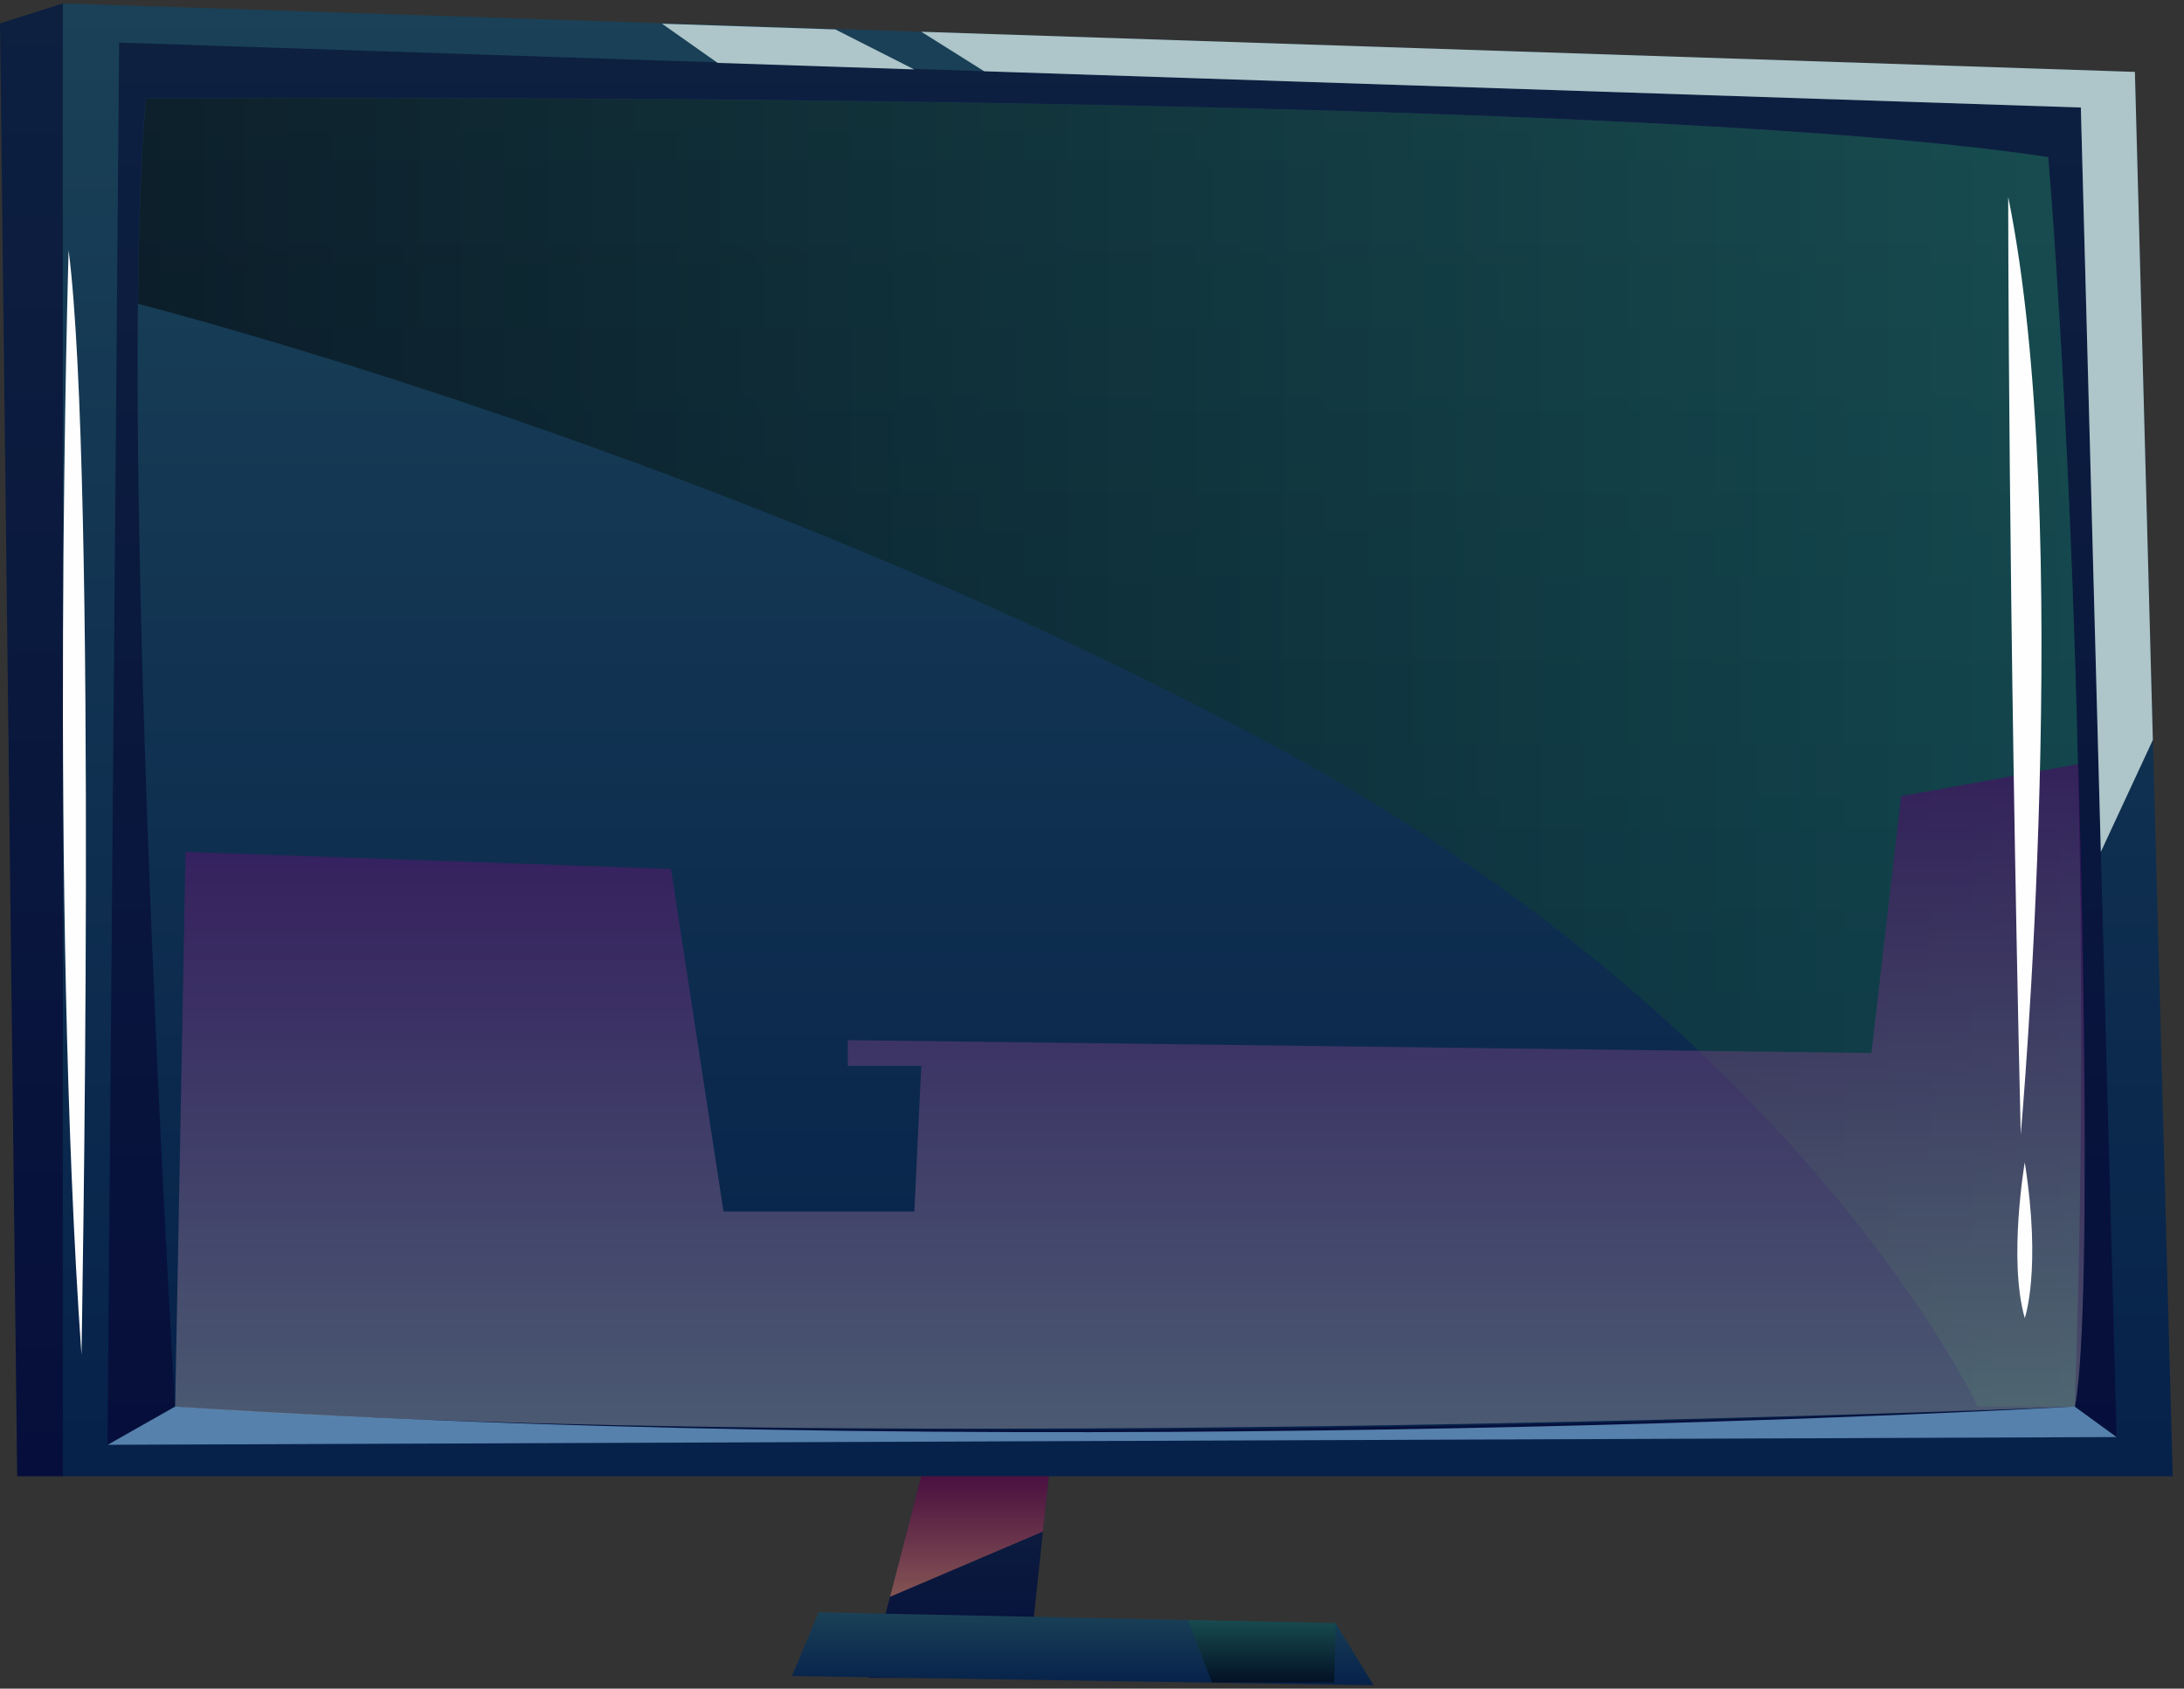 <svg width="141" height="109" viewBox="0 0 141 109" fill="none" xmlns="http://www.w3.org/2000/svg">
<rect x="0" y="0" width="141" height="109" fill="#333333" stroke="none"/>
<g clip-path="url(#clip0_425_70240)">
<path fill-rule="evenodd" clip-rule="evenodd" d="M4.06 95.29H140.27L137.83 4.64L4.06 0.22V95.29Z" fill="url(#paint0_linear_425_70240)"/>
<path fill-rule="evenodd" clip-rule="evenodd" d="M6.94 93.26L136.65 92.76L134.34 6.94L7.69 2.75L6.94 93.26Z" fill="url(#paint1_linear_425_70240)"/>
<path fill-rule="evenodd" clip-rule="evenodd" d="M4.06 0.22L0 1.51L1.11 95.29H4.06V0.22Z" fill="url(#paint2_linear_425_70240)"/>
<path fill-rule="evenodd" clip-rule="evenodd" d="M133.94 90.79C133.94 90.79 62.64 94.19 11.3 90.79C11.3 90.79 8.64 46.55 8.9 19.6C8.94 14.38 9.11 9.82 9.41 6.35C9.41 6.35 103.49 5.72 132.23 10.14C132.23 10.14 135.5 48.34 133.93 90.79H133.94Z" fill="url(#paint3_linear_425_70240)"/>
<path fill-rule="evenodd" clip-rule="evenodd" d="M59.48 95.29L56.1 108.3H66.33L67.71 95.29H59.48Z" fill="url(#paint4_linear_425_70240)"/>
<path fill-rule="evenodd" clip-rule="evenodd" d="M88.68 108.78L86.23 104.77L52.85 104.07L51.13 108.18L88.68 108.78Z" fill="url(#paint5_linear_425_70240)"/>
<path style="mix-blend-mode:multiply" opacity="0.5" fill-rule="evenodd" clip-rule="evenodd" d="M67.33 98.86L57.46 103.07L59.48 95.29H67.71L67.33 98.86Z" fill="url(#paint6_linear_425_70240)"/>
<path fill-rule="evenodd" clip-rule="evenodd" d="M136.65 92.76L133.94 90.79C133.94 90.79 68.96 94.51 11.31 90.79L6.95 93.26L136.66 92.76H136.65Z" fill="#5581AC"/>
<path style="mix-blend-mode:screen" opacity="0.5" fill-rule="evenodd" clip-rule="evenodd" d="M133.94 90.79H127.68C127.68 90.79 116.35 66.32 81.52 47.75C47.12 29.42 9.8 19.84 8.91 19.61C8.95 14.39 9.12 9.83 9.42 6.36C9.42 6.36 103.5 5.73 132.24 10.15C132.24 10.15 135.51 48.35 133.94 90.8V90.79Z" fill="url(#paint7_linear_425_70240)"/>
<g style="mix-blend-mode:soft-light">
<path fill-rule="evenodd" clip-rule="evenodd" d="M59.48 2.05L63.54 4.6L134.34 6.94L135.63 54.99L138.99 47.76L137.83 4.64L59.48 2.05Z" fill="#AEC5C9"/>
</g>
<g style="mix-blend-mode:soft-light">
<path fill-rule="evenodd" clip-rule="evenodd" d="M53.93 1.9L59.02 4.48L46.33 4.06L42.74 1.53L53.93 1.9Z" fill="#AEC5C9"/>
</g>
<path style="mix-blend-mode:multiply" opacity="0.5" fill-rule="evenodd" clip-rule="evenodd" d="M11.31 90.79L11.98 54.99L43.32 56.09L46.71 78.2H59.03L59.48 68.8H54.73V67.14L120.82 67.97L122.74 51.39L134.18 49.32C134.18 49.32 135.24 84.04 133.96 90.8C133.96 90.8 56.63 93.99 11.32 90.8L11.31 90.79Z" fill="url(#paint8_linear_425_70240)"/>
<g style="mix-blend-mode:soft-light">
<path fill-rule="evenodd" clip-rule="evenodd" d="M129.65 12.71C129.65 12.71 129.65 38.41 130.46 73.24C130.46 73.24 133.96 33.86 129.65 12.71Z" fill="#FEFEFE"/>
</g>
<g style="mix-blend-mode:soft-light">
<path fill-rule="evenodd" clip-rule="evenodd" d="M130.72 75.03C130.72 75.03 129.64 81.32 130.72 85.08C130.72 85.08 131.81 81.97 130.72 75.03Z" fill="#FEFEFE"/>
</g>
<g style="mix-blend-mode:soft-light">
<path fill-rule="evenodd" clip-rule="evenodd" d="M4.43 16.15C4.43 16.15 3.19 58.23 5.26 87.45C5.26 87.45 6.3 30.86 4.43 16.15Z" fill="#FEFEFE"/>
</g>
<path style="mix-blend-mode:screen" opacity="0.5" fill-rule="evenodd" clip-rule="evenodd" d="M76.69 104.57L78.25 108.6H86.13L86.23 104.77L76.69 104.57Z" fill="url(#paint9_linear_425_70240)"/>
</g>
<defs>
<linearGradient id="paint0_linear_425_70240" x1="72.17" y1="95.29" x2="72.17" y2="0.22" gradientUnits="userSpaceOnUse">
<stop stop-color="#06214A"/>
<stop offset="1" stop-color="#1A4157"/>
</linearGradient>
<linearGradient id="paint1_linear_425_70240" x1="71.8" y1="93.26" x2="71.8" y2="2.75" gradientUnits="userSpaceOnUse">
<stop stop-color="#060F3B"/>
<stop offset="1" stop-color="#0D2040"/>
</linearGradient>
<linearGradient id="paint2_linear_425_70240" x1="2.03" y1="95.29" x2="2.03" y2="0.22" gradientUnits="userSpaceOnUse">
<stop stop-color="#060F3B"/>
<stop offset="1" stop-color="#0D2040"/>
</linearGradient>
<linearGradient id="paint3_linear_425_70240" x1="71.63" y1="92.31" x2="71.63" y2="6.33" gradientUnits="userSpaceOnUse">
<stop stop-color="#06214A"/>
<stop offset="1" stop-color="#1A4157"/>
</linearGradient>
<linearGradient id="paint4_linear_425_70240" x1="61.91" y1="108.3" x2="61.91" y2="95.29" gradientUnits="userSpaceOnUse">
<stop stop-color="#060F3B"/>
<stop offset="1" stop-color="#0D2040"/>
</linearGradient>
<linearGradient id="paint5_linear_425_70240" x1="69.9" y1="108.78" x2="69.9" y2="104.07" gradientUnits="userSpaceOnUse">
<stop stop-color="#06214A"/>
<stop offset="1" stop-color="#1A4157"/>
</linearGradient>
<linearGradient id="paint6_linear_425_70240" x1="62.59" y1="103.07" x2="62.59" y2="95.29" gradientUnits="userSpaceOnUse">
<stop stop-color="#FF936A"/>
<stop offset="1" stop-color="#890041"/>
</linearGradient>
<linearGradient id="paint7_linear_425_70240" x1="8.91" y1="48.56" x2="134.37" y2="48.56" gradientUnits="userSpaceOnUse">
<stop/>
<stop offset="1" stop-color="#165A4A"/>
</linearGradient>
<linearGradient id="paint8_linear_425_70240" x1="72.94" y1="92.21" x2="72.94" y2="49.32" gradientUnits="userSpaceOnUse">
<stop stop-color="#90939A"/>
<stop offset="1" stop-color="#540068"/>
</linearGradient>
<linearGradient id="paint9_linear_425_70240" x1="81.46" y1="108.6" x2="81.46" y2="104.57" gradientUnits="userSpaceOnUse">
<stop/>
<stop offset="1" stop-color="#165A4A"/>
</linearGradient>
<clipPath id="clip0_425_70240">
<rect width="140.27" height="108.56" fill="white" transform="translate(0 0.22)"/>
</clipPath>
</defs>
</svg>
